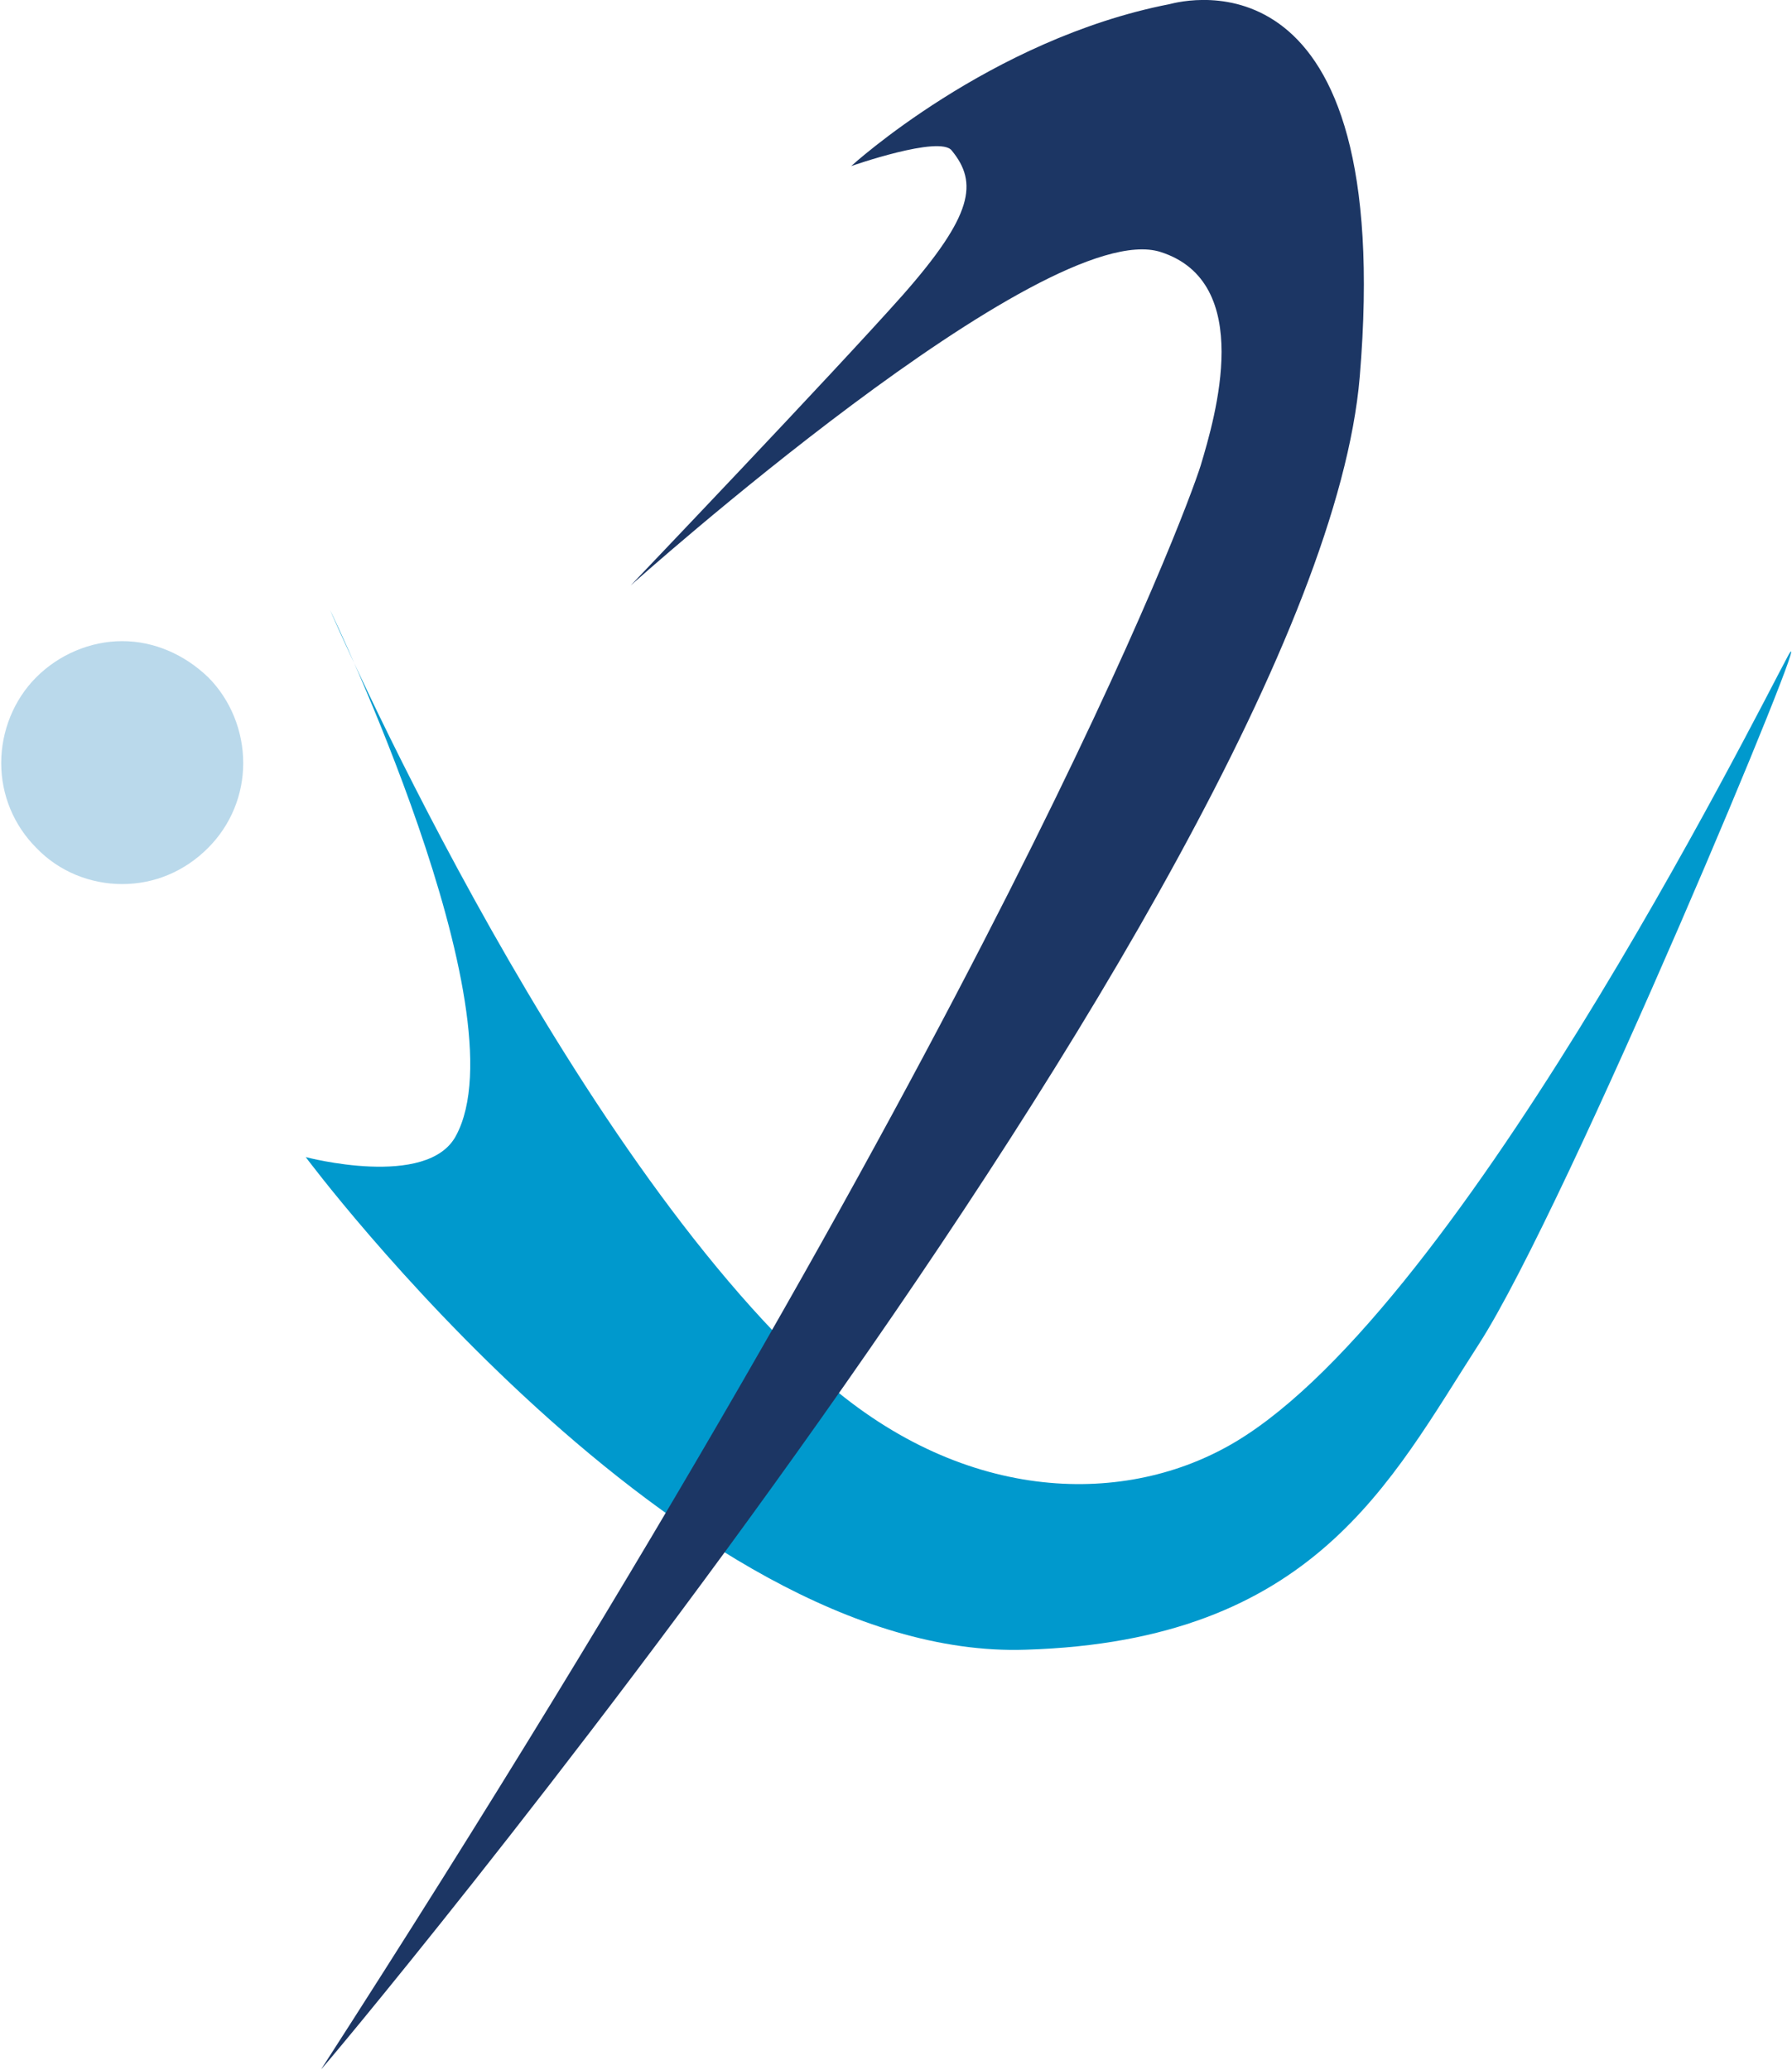 <svg xmlns="http://www.w3.org/2000/svg" version="1.2" viewBox="0 0 1327 1533"><path fill="#0099cd" fill-rule="evenodd" d="M226.4 856.9s90.3 23.9 111.3-15.9c49.8-92.4-93.3-389.3-93.3-389.3s166.2 384.3 356.3 562c104.1 97.5 224 103.2 306.4 58.5 167.7-90.3 392.4-541 417-586.6 25.3-45.5-163.3 408.2-229.1 510-65.7 101.8-122.1 219.6-335.3 226.1-255.1 8.7-533.3-364.8-533.3-364.8z"/><path fill="#bad9eb" fill-rule="evenodd" d="M.9 565.1c0-23.8 9.4-47 26-63.6s39.8-26.7 63.6-26.7c23.9 0 46.3 10.1 63.6 26.7 16.6 16.6 26 39.8 26 63.6 0 23.8-9.4 46.2-26 62.8-17.3 17.4-39.7 26.8-63.6 26.8-23.8 0-47-9.4-63.6-26.8-16.6-16.6-26-39-26-62.8z"/><path fill="#1c3664" fill-rule="evenodd" d="M865.9 3.1c11.6-2.9 167.7-43.3 141 276-31.8 376.3-774.8 1261.8-769 1253.2C738.7 755.1 877.5 381.6 889.1 344.8c10.8-36.1 40.4-135.8-29.7-158.2-86-27.4-392.4 247-392.4 247s149.6-156.7 201.6-215.2c52.1-59.2 55.7-83.1 36.2-106.9-8.7-11.6-74.5 11.5-74.5 11.5S733 29.1 865.9 3.1z"/></svg>
